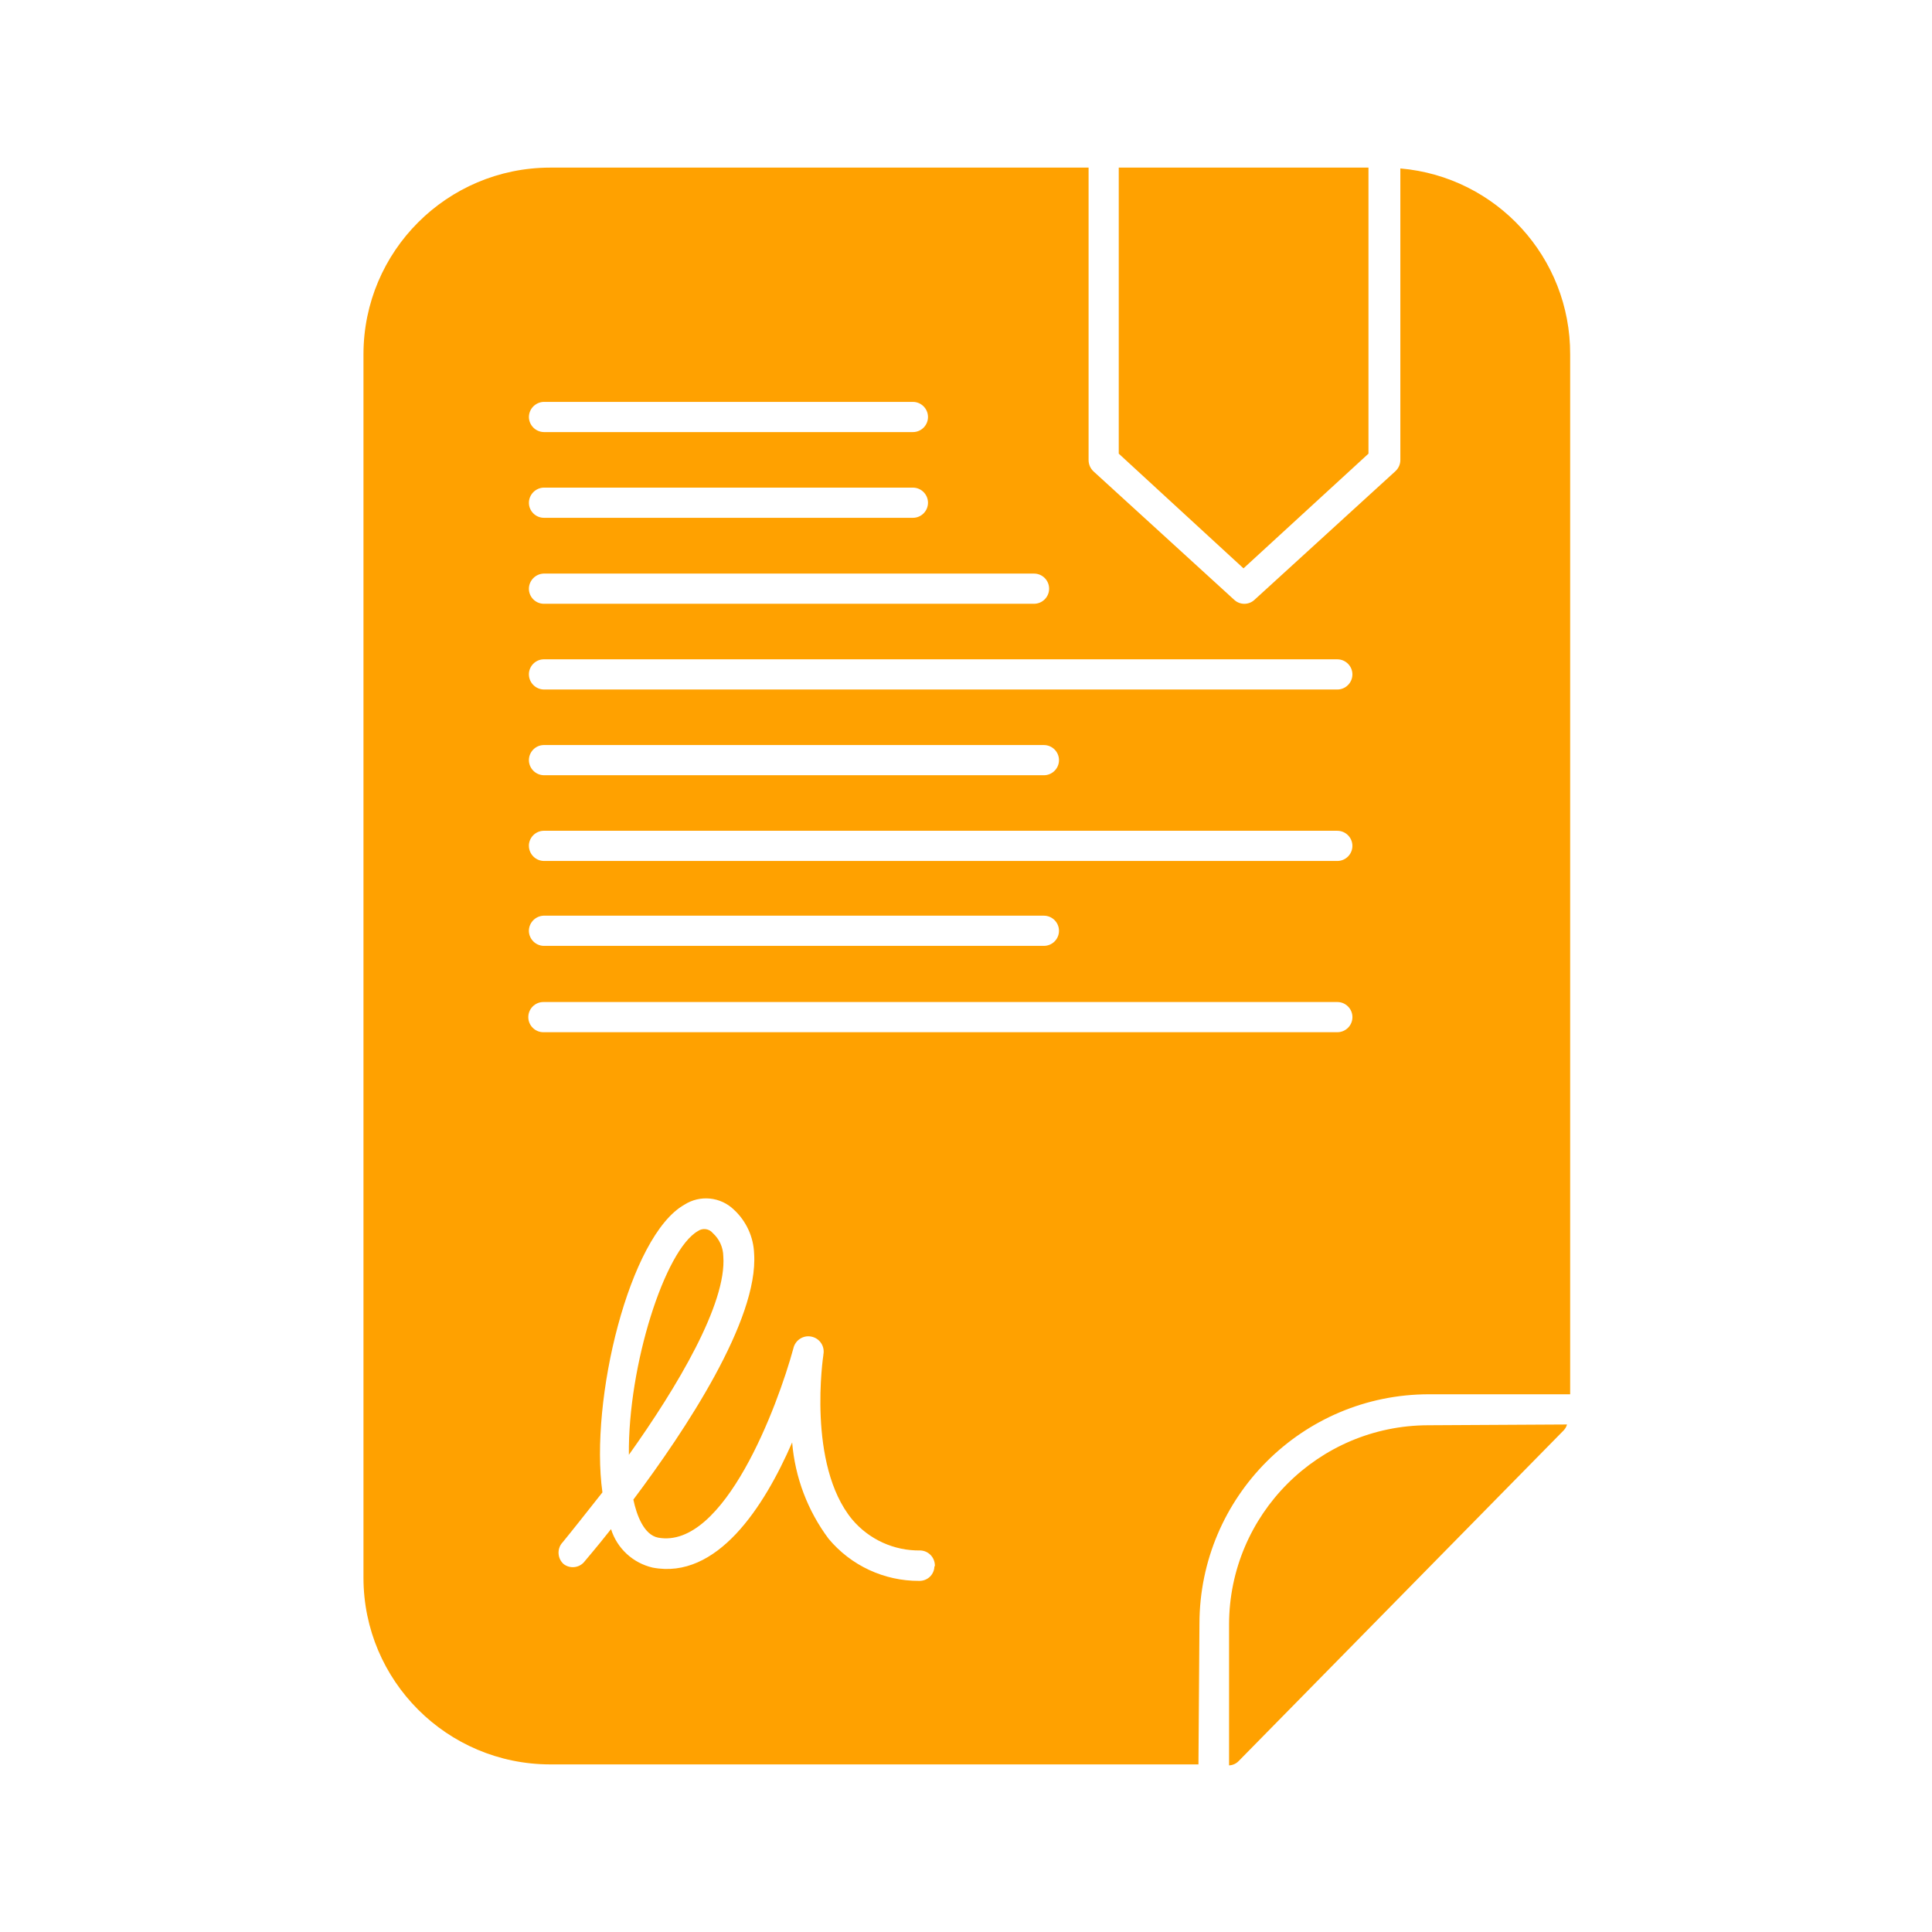 <?xml version="1.0" encoding="UTF-8"?>
<svg width="1200pt" height="1200pt" version="1.1" viewBox="0 0 1200 1200" xmlns="http://www.w3.org/2000/svg">
 <path d="m772.36 353.02-77.484-71.25v-177.66h155.11v177.66zm-323.11 427.22c-0.094-5.484-2.438-10.641-6.516-14.344-2.25-2.766-6.281-3.328-9.234-1.266-20.484 11.625-43.5 83.484-42.891 138.98 30-42.094 60.891-93.984 58.641-123.37zm295.13 315.66h-402.74c-63.984-0.094-115.83-51.938-115.88-115.88v-760.03c0.047-63.938 51.891-115.78 115.88-115.88h334.5v181.64c0 2.625 1.078 5.156 3 6.984l87.516 79.875c3.516 3.234 8.953 3.234 12.469 0l87.516-79.875c1.969-1.781 3.141-4.312 3.141-6.984v-181.13c59.859 5.203 105.7 55.406 105.47 115.5v645.89h-87.75c-78.656 0.047-142.4 63.797-142.5 142.5zm-415.87-836.9c0.047 5.156 4.219 9.328 9.375 9.375h229.13c5.156 0 9.375-4.172 9.375-9.375 0-5.156-4.219-9.375-9.375-9.375h-229.5c-5.016 0.281-8.953 4.359-9 9.375zm0 53.25c0 5.203 4.219 9.375 9.375 9.375h229.13c5.156 0 9.375-4.172 9.375-9.375 0-5.156-4.219-9.375-9.375-9.375h-229.5c-5.109 0.281-9.094 4.547-9 9.656zm0 53.25c-0.094 5.109 3.938 9.328 9 9.516h304.74c5.203 0 9.375-4.219 9.375-9.375s-4.172-9.375-9.375-9.375h-304.74c-4.969 0.281-8.859 4.312-9 9.234zm0 53.391c0.047 5.156 4.219 9.328 9.375 9.375h492.74c5.156 0 9.375-4.219 9.375-9.375s-4.219-9.375-9.375-9.375h-493.13c-5.016 0.188-9 4.359-9 9.375zm0 53.25c0.047 5.156 4.219 9.328 9.375 9.375h310.5c5.156 0 9.375-4.219 9.375-9.375s-4.219-9.375-9.375-9.375h-310.87c-5.016 0.188-9 4.359-9 9.375zm0 53.25c0.047 5.156 4.219 9.328 9.375 9.375h492.74c5.156 0 9.375-4.219 9.375-9.375s-4.219-9.375-9.375-9.375h-493.13c-4.875 0.188-8.812 4.125-9 9zm0 53.25c0.328 4.828 4.172 8.625 9 8.859h310.87c5.156 0 9.375-4.172 9.375-9.375 0-5.156-4.219-9.375-9.375-9.375h-310.87c-5.203 0.281-9.234 4.688-9 9.891zm502.13 62.484c5.156 0 9.375-4.172 9.375-9.375 0-5.156-4.219-9.375-9.375-9.375h-493.13c-5.156 0-9.375 4.219-9.375 9.375 0 5.203 4.219 9.375 9.375 9.375zm-249.98 331.64c0.094-2.484-0.797-4.922-2.484-6.75s-4.031-2.906-6.516-3c-16.312 0.281-31.875-6.797-42.375-19.266-28.125-34.125-18-101.48-17.859-102.23h-0.047c1.125-5.156-2.156-10.219-7.312-11.297-5.109-1.125-10.172 2.156-11.297 7.312-9.609 35.391-42.984 125.02-84 117.52-8.859-1.734-13.359-14.016-15.375-23.625 32.25-42.984 77.766-111.61 75-152.76-0.375-10.406-4.875-20.203-12.516-27.281-8.297-8.062-21.094-9.375-30.844-3.094-34.125 19.266-58.875 121.36-50.859 178.64-9.891 12.516-18.75 23.766-24.984 31.359h-0.047c-3.328 3.938-2.859 9.844 0.984 13.219 3.797 2.859 9.094 2.438 12.375-0.984 0.984-1.266 7.641-8.859 17.016-20.766 3.75 12 13.641 21.094 25.875 23.906 39.891 7.641 69.141-37.5 86.625-77.766 1.781 21.703 9.609 42.422 22.641 59.859 13.922 16.688 34.547 26.25 56.25 26.156 2.438 0.047 4.828-0.844 6.609-2.531s2.812-4.031 2.859-6.469zm306.52-87.516h-0.047c-68.297 0.094-123.66 55.453-123.74 123.74v87.516c2.25-0.094 4.359-1.031 5.906-2.625l201.84-205.36c1.031-1.078 1.781-2.344 2.156-3.75z" fill="#ffa100"/>
</svg>

